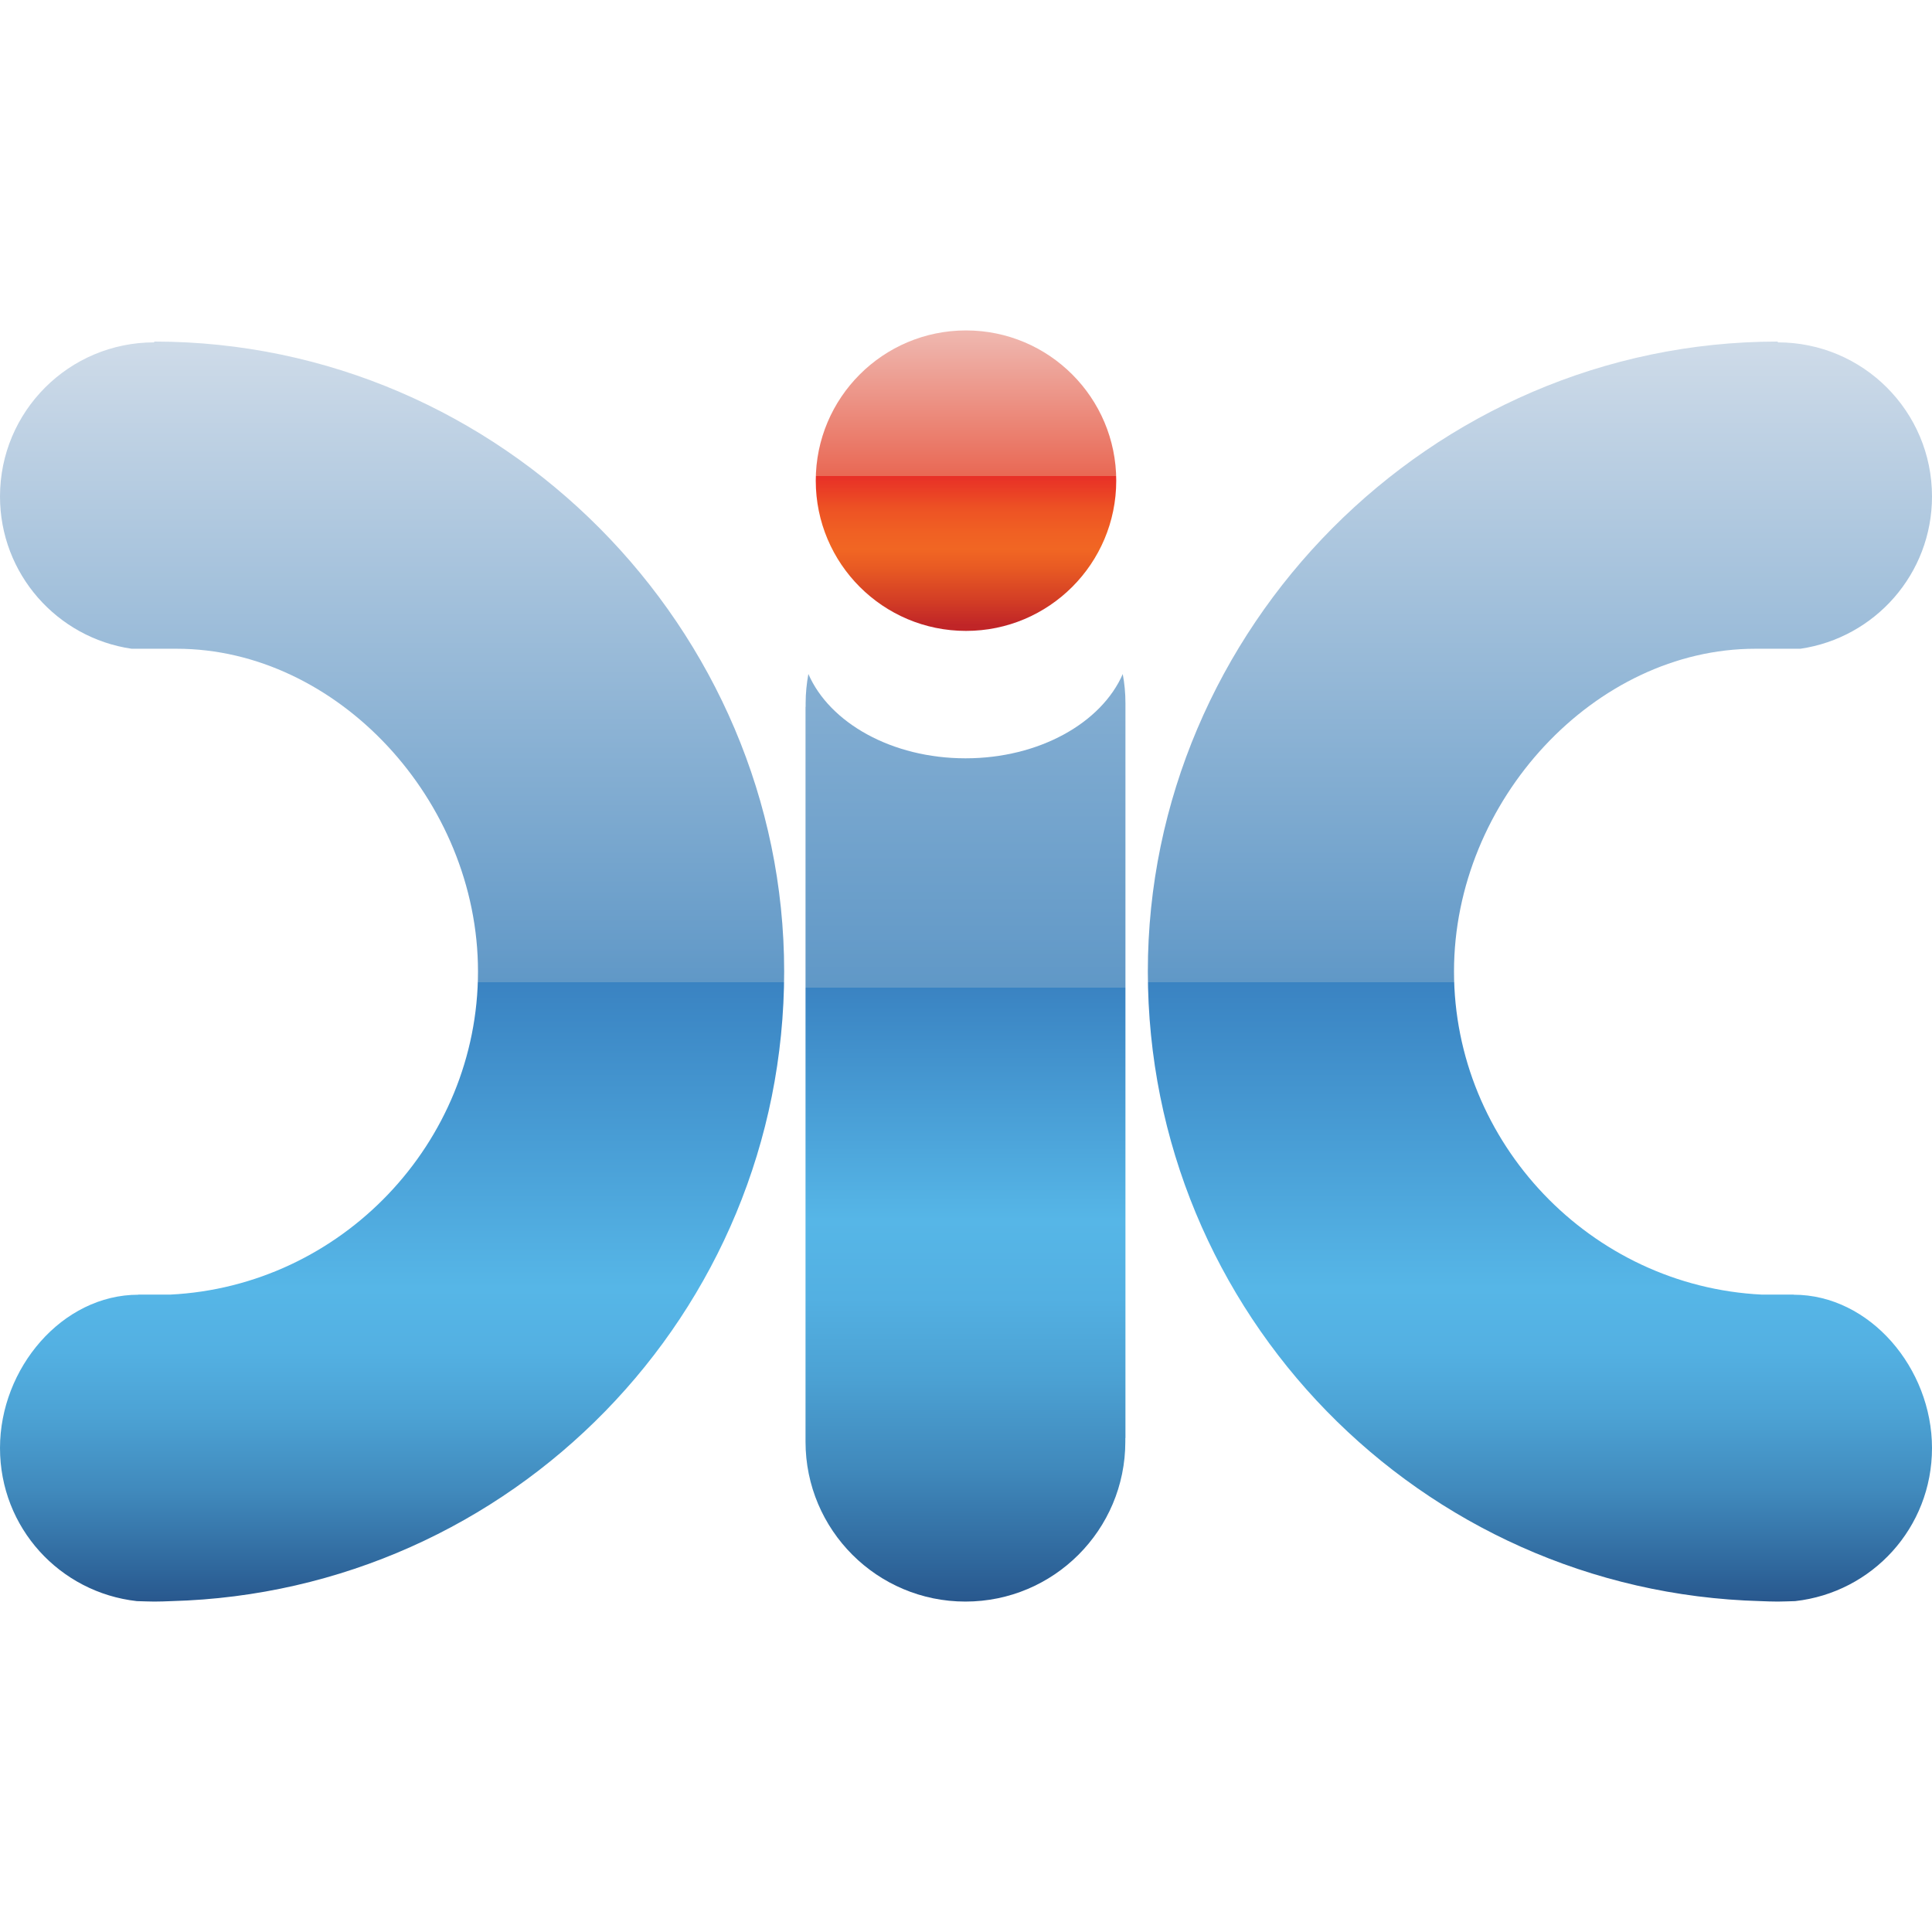 <?xml version="1.0" encoding="UTF-8"?>
<svg id="Layer_2" data-name="Layer 2" xmlns="http://www.w3.org/2000/svg" xmlns:xlink="http://www.w3.org/1999/xlink" viewBox="0 0 170 111.85" width="120px" height="120px" xml:space="preserve">
  <defs>
    <style>
      .cls-1 {
        fill: url(#linear-gradient);
      }

      .cls-1, .cls-2, .cls-3, .cls-4 {
        stroke-width: 0px;
      }

      .cls-2 {
        fill: url(#linear-gradient-2);
      }

      .cls-3 {
        fill: url(#linear-gradient-3);
      }

      .cls-4 {
        fill: url(#linear-gradient-4);
      }
    </style>
    <linearGradient id="linear-gradient" x1="135.5" y1="112.3" x2="135.5" y2=".19" gradientUnits="userSpaceOnUse">
      <stop offset="0" stop-color="#27558b"/>
      <stop offset=".03" stop-color="#2f679c"/>
      <stop offset=".09" stop-color="#4089bc"/>
      <stop offset=".15" stop-color="#4ca2d4"/>
      <stop offset=".2" stop-color="#53b0e2"/>
      <stop offset=".25" stop-color="#56b6e7"/>
      <stop offset=".49" stop-color="#3a83c2"/>
      <stop offset=".49" stop-color="#6098c7"/>
      <stop offset="1" stop-color="#d0dce9"/>
    </linearGradient>
    <linearGradient id="linear-gradient-2" x1="34.5" x2="34.5" xlink:href="#linear-gradient"/>
    <linearGradient id="linear-gradient-3" x1="85" y1="25.94" x2="85" y2=".25" gradientUnits="userSpaceOnUse">
      <stop offset="0" stop-color="#c02527"/>
      <stop offset=".09" stop-color="#d43f25"/>
      <stop offset=".2" stop-color="#e95b23"/>
      <stop offset=".26" stop-color="#f16623"/>
      <stop offset=".32" stop-color="#f06023"/>
      <stop offset=".4" stop-color="#ed5224"/>
      <stop offset=".48" stop-color="#e93926"/>
      <stop offset=".51" stop-color="#e83027"/>
      <stop offset=".51" stop-color="#e96854"/>
      <stop offset="1" stop-color="#efb7af"/>
    </linearGradient>
    <linearGradient id="linear-gradient-4" x1="84.96" y1="112.4" x2="84.96" y2="-24.05" gradientUnits="userSpaceOnUse">
      <stop offset="0" stop-color="#27558b"/>
      <stop offset=".03" stop-color="#2f679c"/>
      <stop offset=".09" stop-color="#4089bc"/>
      <stop offset=".15" stop-color="#4ca2d4"/>
      <stop offset=".2" stop-color="#53b0e2"/>
      <stop offset=".25" stop-color="#56b6e7"/>
      <stop offset=".4" stop-color="#3a83c2"/>
      <stop offset=".4" stop-color="#6098c7"/>
      <stop offset="1" stop-color="#d0dce9"/>
    </linearGradient>
  </defs>
  <path class="cls-1" d="M157.83,84.85c6.7,0,12.17,6.47,12.17,13.49s-5.26,12.71-12.04,13.47c-.51.01-1.02.04-1.53.04s-1.02-.02-1.52-.04c-29.91-.81-53.91-25.29-53.91-55.4S125.82.98,156.43.98v.07c7.5,0,13.57,6.07,13.57,13.56,0,6.82-5.03,12.44-11.58,13.4h-3.97c-14.09,0-26.51,13.33-26.51,28.4s12.02,27.7,27.11,28.43h2.79Z"/>
  <path class="cls-2" d="M12.17,84.85c-6.7,0-12.17,6.47-12.17,13.49s5.26,12.71,12.04,13.47c.51.01,1.02.04,1.53.04s1.02-.02,1.52-.04c29.91-.81,53.91-25.29,53.91-55.4S44.18.98,13.57.98v.07C6.07,1.05,0,7.12,0,14.61c0,6.82,5.03,12.44,11.58,13.4h3.97c14.09,0,26.51,13.33,26.51,28.4s-12.02,27.7-27.11,28.43h-2.79Z"/>
  <path class="cls-3" d="M71.78,13.22c0-7.3,5.92-13.22,13.22-13.22s13.22,5.92,13.22,13.22-5.92,13.22-13.22,13.22-13.22-5.92-13.22-13.22Z"/>
  <path class="cls-4" d="M98.8,30.22c-1.87,4.31-7.36,7.43-13.84,7.43s-11.96-3.12-13.83-7.42c-.15.83-.24,1.69-.24,2.57,0,.11,0,.21,0,.32h-.01v24.56s0,39.78,0,39.78h0c0,.11,0,.21,0,.32,0,7.77,6.3,14.07,14.07,14.07s14.07-6.3,14.07-14.07c0-.11,0-.21,0-.32h.01v-39.78s0-24.56,0-24.56h0c0-.11,0-.21,0-.32,0-.88-.08-1.74-.24-2.58Z"/>
</svg>